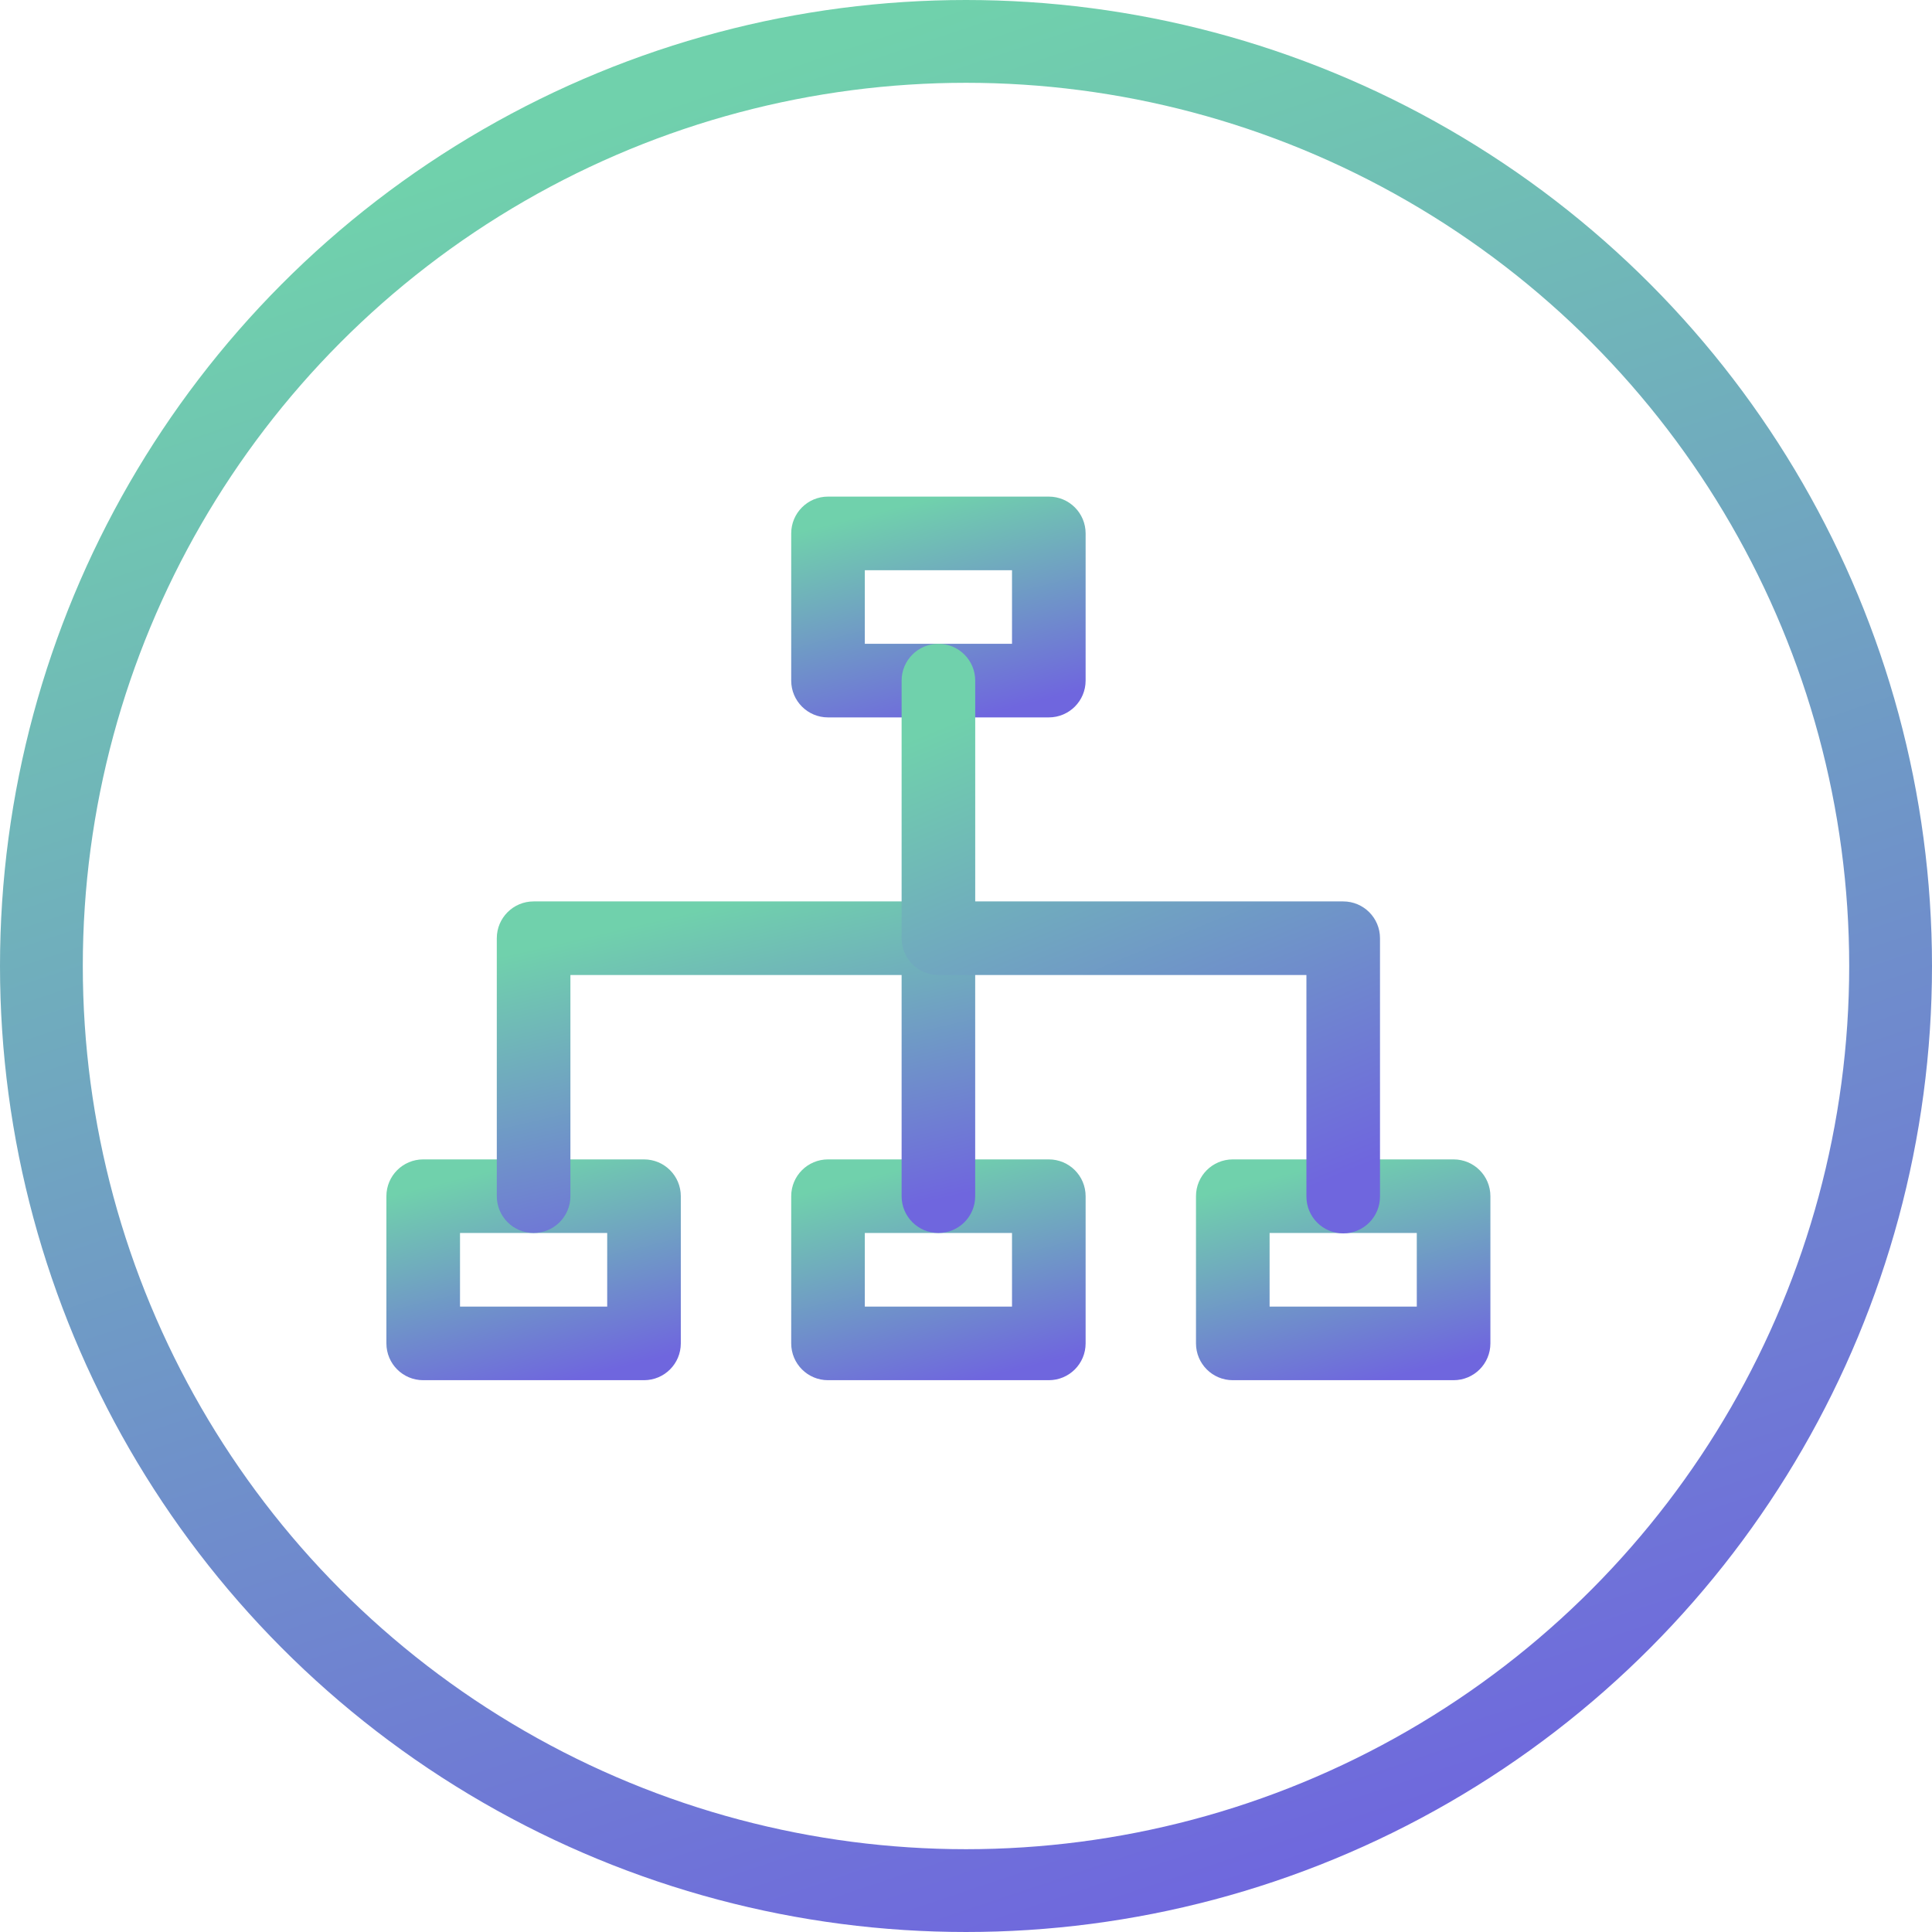 <svg width="70" height="70" viewBox="0 0 70 70" fill="none" xmlns="http://www.w3.org/2000/svg">
<circle cx="35" cy="35" r="33.5" stroke="url(#paint0_linear_145_11598)" stroke-width="3"/>
<g clip-path="url(#clip0_145_11598)">
<path d="M23.333 50.007H15.333C14.596 50.007 14 49.41 14 48.673V43.34C14 42.604 14.596 42.007 15.333 42.007H23.333C24.071 42.007 24.667 42.604 24.667 43.34V48.673C24.667 49.411 24.071 50.007 23.333 50.007ZM16.667 47.34H22V44.673H16.667V47.34Z" fill="url(#paint1_linear_145_11598)"/>
<path d="M38 50.007H30C29.263 50.007 28.667 49.41 28.667 48.673V43.34C28.667 42.604 29.263 42.007 30 42.007H38C38.738 42.007 39.334 42.604 39.334 43.34V48.673C39.334 49.411 38.738 50.007 38 50.007ZM31.334 47.34H36.667V44.673H31.334V47.34Z" fill="url(#paint2_linear_145_11598)"/>
<path d="M38 25.993H30C29.263 25.993 28.667 25.396 28.667 24.66V19.326C28.667 18.59 29.263 17.993 30 17.993H38C38.738 17.993 39.334 18.59 39.334 19.326V24.66C39.334 25.396 38.738 25.993 38 25.993ZM31.334 23.326H36.667V20.66H31.334V23.326Z" fill="url(#paint3_linear_145_11598)"/>
<path d="M52.666 50.007H44.666C43.929 50.007 43.333 49.41 43.333 48.673V43.34C43.333 42.604 43.929 42.007 44.666 42.007H52.666C53.404 42.007 54 42.604 54 43.34V48.673C54 49.411 53.404 50.007 52.666 50.007ZM46 47.34H51.333V44.673H46V47.34Z" fill="url(#paint4_linear_145_11598)"/>
<path d="M34 44.673C33.263 44.673 32.667 44.076 32.667 43.34V35.327H20.667V43.34C20.667 44.076 20.071 44.673 19.333 44.673C18.596 44.673 18 44.076 18 43.34V33.993C18 33.258 18.596 32.66 19.333 32.66H34C34.737 32.66 35.333 33.258 35.333 33.993V43.34C35.333 44.078 34.737 44.673 34 44.673Z" fill="url(#paint5_linear_145_11598)"/>
<path d="M48.667 44.688C47.93 44.688 47.334 44.09 47.334 43.354V35.326H34C33.263 35.326 32.667 34.729 32.667 33.993V24.66C32.667 23.924 33.263 23.326 34 23.326C34.738 23.326 35.334 23.924 35.334 24.66V32.66H48.667C49.404 32.66 50 33.257 50 33.993V43.354C50 44.09 49.404 44.688 48.667 44.688Z" fill="url(#paint6_linear_145_11598)"/>
</g>
<defs>
<linearGradient id="paint0_linear_145_11598" x1="35" y1="0" x2="57.006" y2="65.56" gradientUnits="userSpaceOnUse">
<stop stop-color="#70D1AC"/>
<stop offset="1" stop-color="#6F66DE"/>
</linearGradient>
<linearGradient id="paint1_linear_145_11598" x1="19.333" y1="42.007" x2="21.307" y2="49.847" gradientUnits="userSpaceOnUse">
<stop stop-color="#70D1AC"/>
<stop offset="1" stop-color="#6F66DE"/>
</linearGradient>
<linearGradient id="paint2_linear_145_11598" x1="34" y1="42.007" x2="35.974" y2="49.847" gradientUnits="userSpaceOnUse">
<stop stop-color="#70D1AC"/>
<stop offset="1" stop-color="#6F66DE"/>
</linearGradient>
<linearGradient id="paint3_linear_145_11598" x1="34" y1="17.993" x2="35.974" y2="25.833" gradientUnits="userSpaceOnUse">
<stop stop-color="#70D1AC"/>
<stop offset="1" stop-color="#6F66DE"/>
</linearGradient>
<linearGradient id="paint4_linear_145_11598" x1="48.666" y1="42.007" x2="50.64" y2="49.847" gradientUnits="userSpaceOnUse">
<stop stop-color="#70D1AC"/>
<stop offset="1" stop-color="#6F66DE"/>
</linearGradient>
<linearGradient id="paint5_linear_145_11598" x1="26.667" y1="32.66" x2="29.43" y2="44.536" gradientUnits="userSpaceOnUse">
<stop stop-color="#70D1AC"/>
<stop offset="1" stop-color="#6F66DE"/>
</linearGradient>
<linearGradient id="paint6_linear_145_11598" x1="41.334" y1="23.326" x2="49.196" y2="42.334" gradientUnits="userSpaceOnUse">
<stop stop-color="#70D1AC"/>
<stop offset="1" stop-color="#6F66DE"/>
</linearGradient>
<clipPath id="clip0_145_11598">
<rect width="40" height="40" fill="white" transform="translate(14 14)"/>
</clipPath>
</defs>
</svg>
